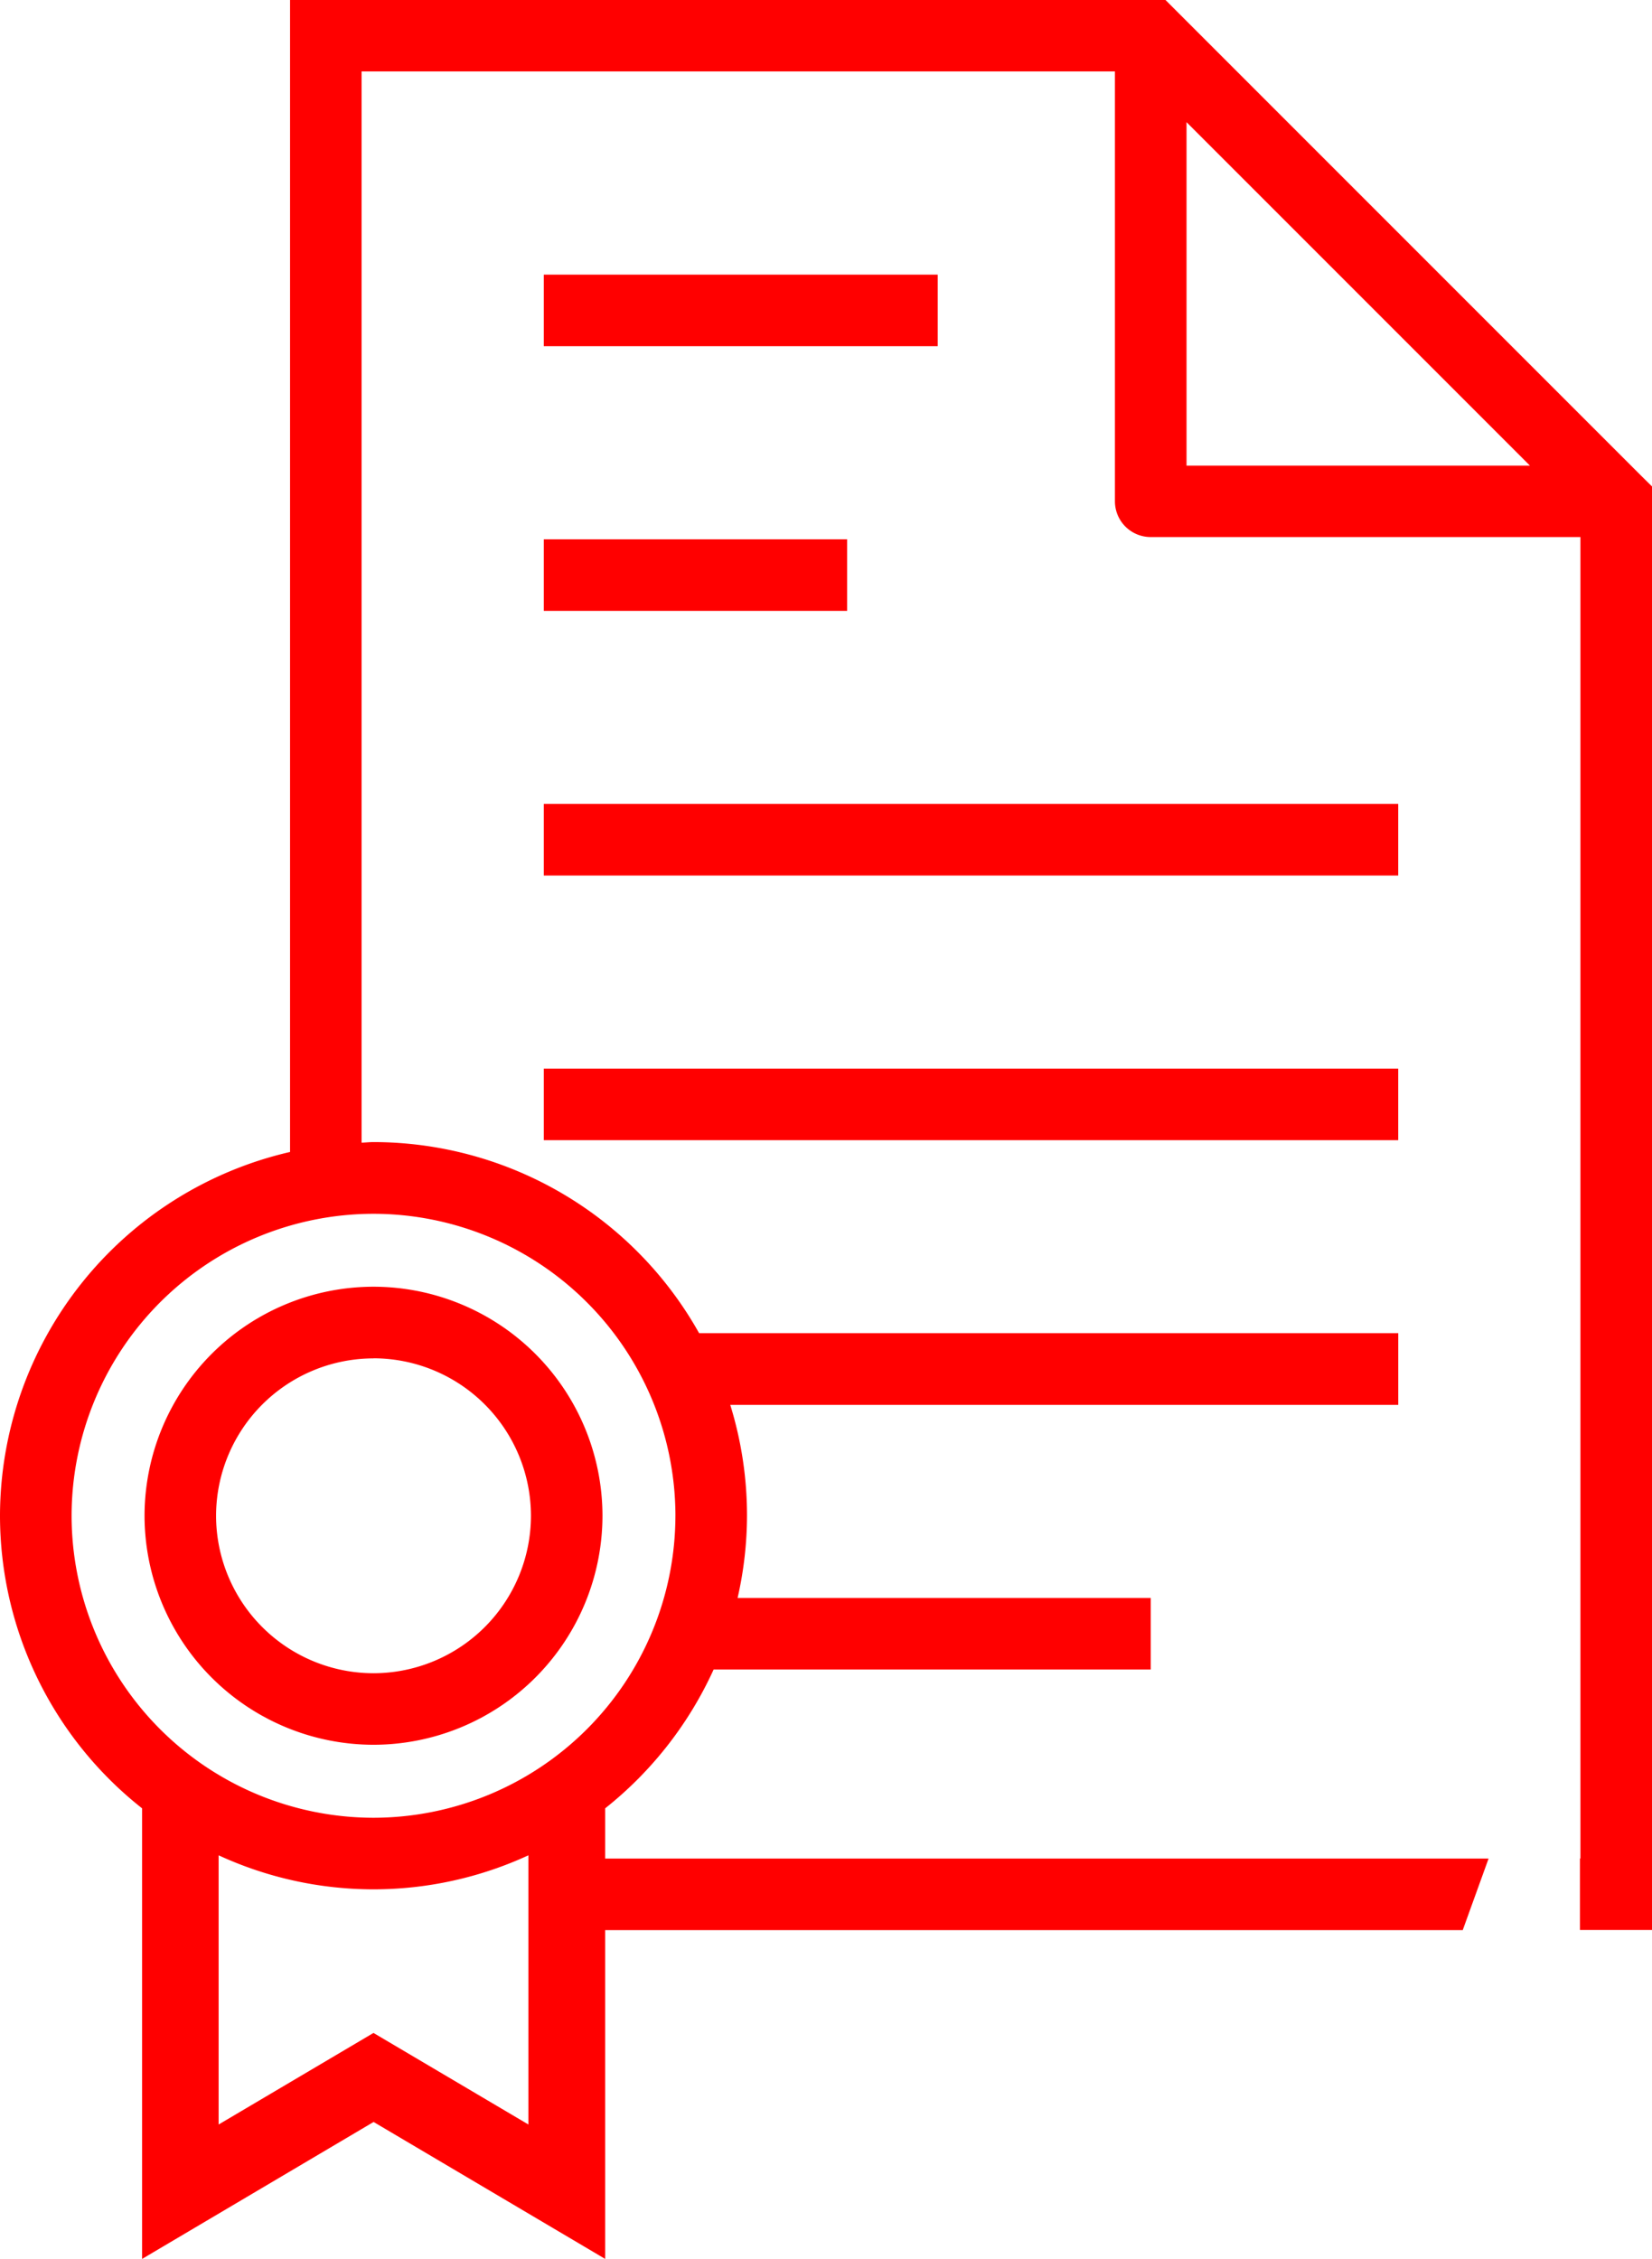 <?xml version="1.0" encoding="UTF-8"?> <svg xmlns="http://www.w3.org/2000/svg" width="76.724" height="104.893" viewBox="0 0 76.724 104.893"><g id="Group_620" data-name="Group 620" transform="translate(272.806 209.608)"><path id="Path_528" data-name="Path 528" d="M-259.344-163.158a10.647,10.647,0,0,0,10.635-10.635,10.647,10.647,0,0,0-10.635-10.635,10.646,10.646,0,0,0-10.633,10.635A10.646,10.646,0,0,0-259.344-163.158Zm0-17.946a7.319,7.319,0,0,1,7.313,7.311,7.321,7.321,0,0,1-7.313,7.313,7.321,7.321,0,0,1-7.311-7.313A7.319,7.319,0,0,1-259.344-181.1Z" transform="translate(3.884 34.569)" fill="red"></path><rect id="Rectangle_257" data-name="Rectangle 257" width="39.683" height="3.323" transform="translate(-247.551 -159.986)" fill="red"></rect><rect id="Rectangle_258" data-name="Rectangle 258" width="18.296" height="3.323" transform="translate(-247.551 -196.855)" fill="red"></rect><rect id="Rectangle_259" data-name="Rectangle 259" width="39.683" height="3.323" transform="translate(-247.551 -172.276)" fill="red"></rect><path id="Path_529" data-name="Path 529" d="M-196.568-187.5l-21.622-21.622-.486-.486h-40.659v53.492a17.364,17.364,0,0,0-13.471,16.892,17.311,17.311,0,0,0,6.6,13.587h0v20.922l10.751-6.359,10.754,6.359v-15.267h39.829l1.2-3.322h-41.029v-2.333a17.461,17.461,0,0,0,5.038-6.447h20.3v-3.322h-19.187a17.293,17.293,0,0,0,.437-3.818,17.34,17.34,0,0,0-.778-5.149h31.025V-147.7h-32.47a17.352,17.352,0,0,0-15.122-8.875c-.187,0-.368.021-.555.028h0v-49.745h34.988v19.961a1.66,1.66,0,0,0,1.661,1.661h19.958v61.36h-.021v3.322h3.346v-67.031Zm-58.892,72.292-7.192,4.252v-12.5a17.2,17.2,0,0,0,7.192,1.58,17.208,17.208,0,0,0,7.195-1.58v12.5Zm-9.107-9.28.142.085Zm18.074.085.142-.088Zm7.463-9.3,0-.007Zm-.5-12.372-.017-.031Zm-1.908,6.85A14.039,14.039,0,0,1-255.46-125.2a14.038,14.038,0,0,1-14.021-14.024,14.036,14.036,0,0,1,14.021-14.021A14.037,14.037,0,0,1-241.437-139.224ZM-257.7-156.406l.007,0Zm40-31.581v-15.948l15.948,15.948Z" fill="red"></path><rect id="Rectangle_260" data-name="Rectangle 260" width="14.088" height="3.323" transform="translate(-247.551 -184.565)" fill="red"></rect></g></svg> 